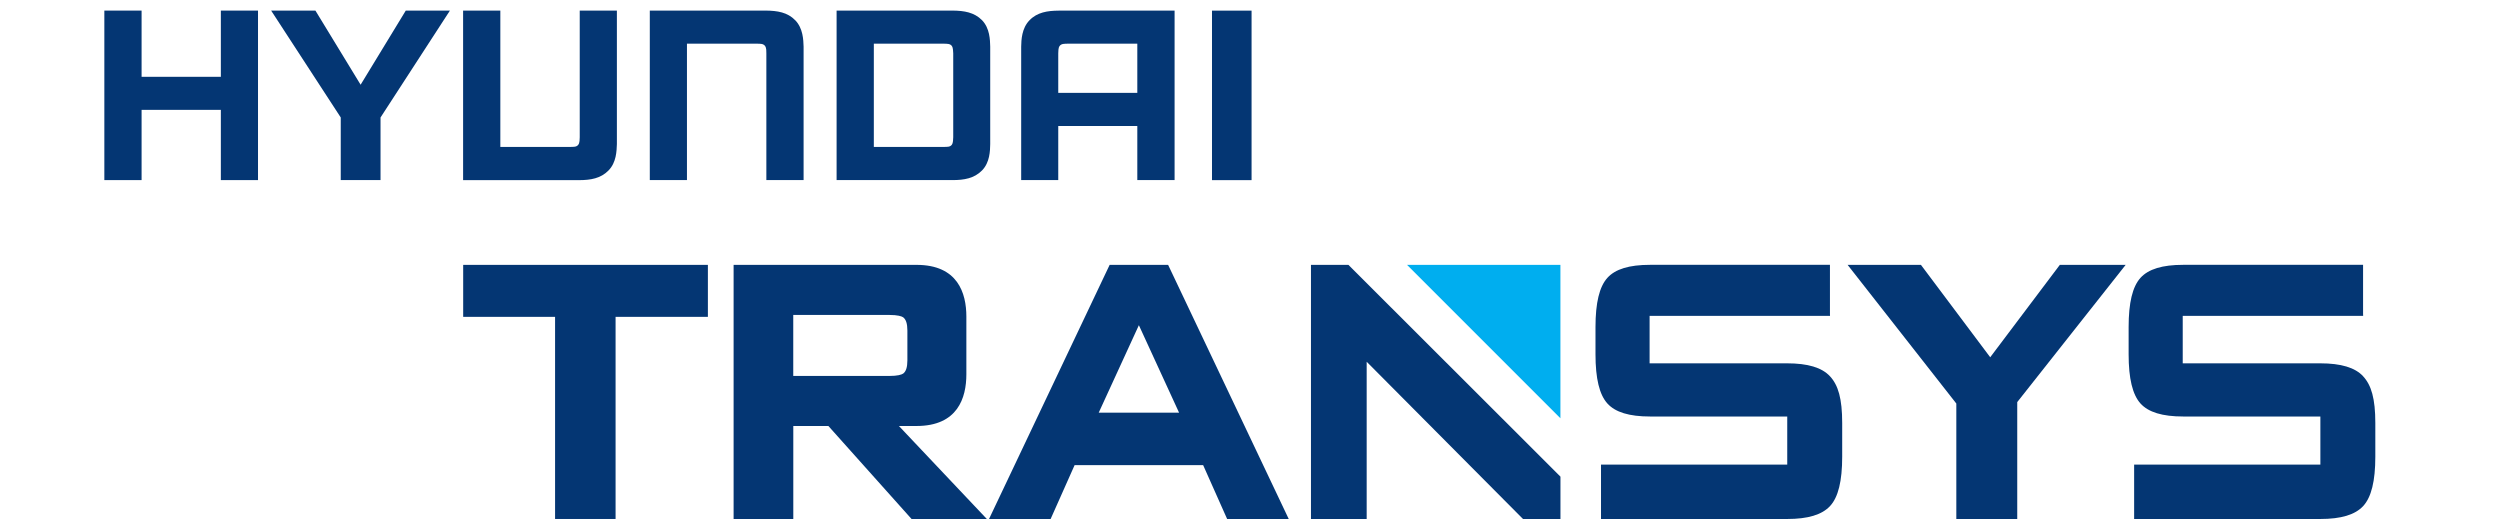 <?xml version="1.0" encoding="UTF-8"?>
<svg id="_제조" data-name="제조" xmlns="http://www.w3.org/2000/svg" viewBox="0 0 590.1 125">
  <defs>
    <style>
      .cls-1 {
        fill: #043673;
      }

      .cls-2 {
        fill: #00aeef;
      }
    </style>
  </defs>
  <g id="_현대트랜시스" data-name="현대트랜시스">
    <g>
      <g>
        <polygon class="cls-2" points="368.32 98.73 332.12 62.52 368.32 62.52 368.32 98.73"/>
        <polygon class="cls-1" points="109.33 62.52 109.33 74.79 131.02 74.79 131.02 122.5 145.3 122.5 145.3 74.79 167.09 74.79 167.09 62.52 109.33 62.52"/>
        <path class="cls-1" d="M212.18,100.55h4.17c9.71,0,11.75-6.64,11.75-12.2v-13.62c0-5.57-2.04-12.21-11.75-12.21h-43.19v59.98h14.09v-21.95h8.28l19.63,21.95h17.77l-20.75-21.95ZM187.25,74.34h22.65c2.01,0,2.9.31,3.26.54.69.5,1.02,1.53,1.02,3.14v7.03c0,1.62-.33,2.65-1,3.13-.4.26-1.28.56-3.29.56h-22.65v-14.4Z"/>
        <polygon class="cls-1" points="486.2 62.52 469.77 84.33 453.42 62.52 436.11 62.52 461.77 95.25 461.77 122.5 476.15 122.5 476.15 94.91 501.74 62.52 486.2 62.52"/>
        <path class="cls-1" d="M318.27,62.52h-8.83v59.98h13.15v-37.11c.31.33,36.9,37.11,36.9,37.11h8.84v-9.99l-50.05-49.99Z"/>
        <path class="cls-1" d="M275.73,62.52h-13.81l-28.47,59.98h14.54l5.66-12.71h30.34l5.66,12.71h14.54l-28.47-59.98ZM259.34,97.41l9.48-20.65,9.49,20.65h-18.97Z"/>
        <path class="cls-1" d="M431.95,88.82c-1.9-2.06-5.22-3.06-10.14-3.06h-32.44v-11.2h42.59c0-.15-.02-.27-.02-.42v-11.63h-42.46c-4.91,0-8.2,1-10.07,3.07-1.89,2.09-2.81,5.89-2.81,11.62v6.42c0,5.73.92,9.53,2.81,11.62,1.86,2.06,5.16,3.07,10.07,3.07h32.38v11.36h-43.96v12.83h43.95c4.91,0,8.21-1,10.12-3.06,1.93-2.08,2.86-5.89,2.86-11.62v-7.99c0-5.74-.94-8.92-2.87-11Z"/>
        <path class="cls-1" d="M557.8,88.82c-1.9-2.06-5.22-3.06-10.14-3.06h-32.45v-11.2h42.59c0-.15-.02-.27-.02-.42v-11.63h-42.46c-4.91,0-8.2,1-10.08,3.07-1.89,2.09-2.8,5.89-2.8,11.62v6.42c0,5.73.92,9.53,2.8,11.62,1.87,2.06,5.16,3.07,10.08,3.07h32.38v11.36h-43.96v12.83h43.95c4.91,0,8.22-1,10.12-3.06,1.92-2.08,2.86-5.89,2.86-11.62v-7.99c0-5.74-.94-8.92-2.87-11Z"/>
      </g>
      <g>
        <polygon class="cls-1" points="52.13 18.13 33.42 18.13 33.42 2.5 24.63 2.5 24.63 42.51 33.42 42.51 33.42 25.93 52.13 25.93 52.13 42.51 60.9 42.51 60.9 2.5 52.13 2.5 52.13 18.13"/>
        <path class="cls-1" d="M252.05,10.31h16.4v11.61h-18.66v-9.32c.05-.46-.05-1.28.35-1.78.41-.52,1.07-.49,1.91-.51M243,4.79c-1.83,1.87-1.93,4.62-1.96,6.22v31.5h8.75v-12.77h18.66v12.77h8.8V2.51h-27.38c-2.59.02-5.05.38-6.87,2.28"/>
        <path class="cls-1" d="M187.7,4.78c-1.81-1.89-4.25-2.25-6.89-2.28h-27.43v40.01h8.77V10.31h16.5c.81.02,1.48-.03,1.91.51.39.5.31,1.32.33,1.77v29.91h8.79V11.01c-.05-1.6-.13-4.34-1.97-6.23Z"/>
        <path class="cls-1" d="M136.84,32.4c-.04.46.04,1.28-.36,1.79-.41.53-1.08.47-1.91.49h-16.47V2.51h-8.79v40.01h27.44c2.63-.01,5.04-.39,6.88-2.28,1.87-1.89,1.92-4.63,1.98-6.24V2.51h-8.77v29.89Z"/>
        <path class="cls-1" d="M225,32.4c-.05.46.03,1.28-.35,1.79-.41.53-1.07.47-1.9.49h-16.49V10.31h16.49c.83.02,1.5-.01,1.9.51.37.5.29,1.32.35,1.77v19.8ZM233.73,11.01c-.04-1.6-.09-4.34-1.93-6.24-1.85-1.88-4.27-2.24-6.87-2.27h-27.46v40.01h27.46c2.6-.01,5.02-.39,6.87-2.28,1.85-1.89,1.9-4.63,1.93-6.24V11.01Z"/>
        <polygon class="cls-1" points="85.12 20 74.45 2.5 64 2.5 80.43 27.73 80.43 42.51 89.82 42.51 89.82 27.73 106.2 2.5 95.78 2.5 85.12 20"/>
        <rect class="cls-1" x="286.08" y="2.51" width="9.34" height="40.01"/>
      </g>
    </g>
  </g>
</svg>